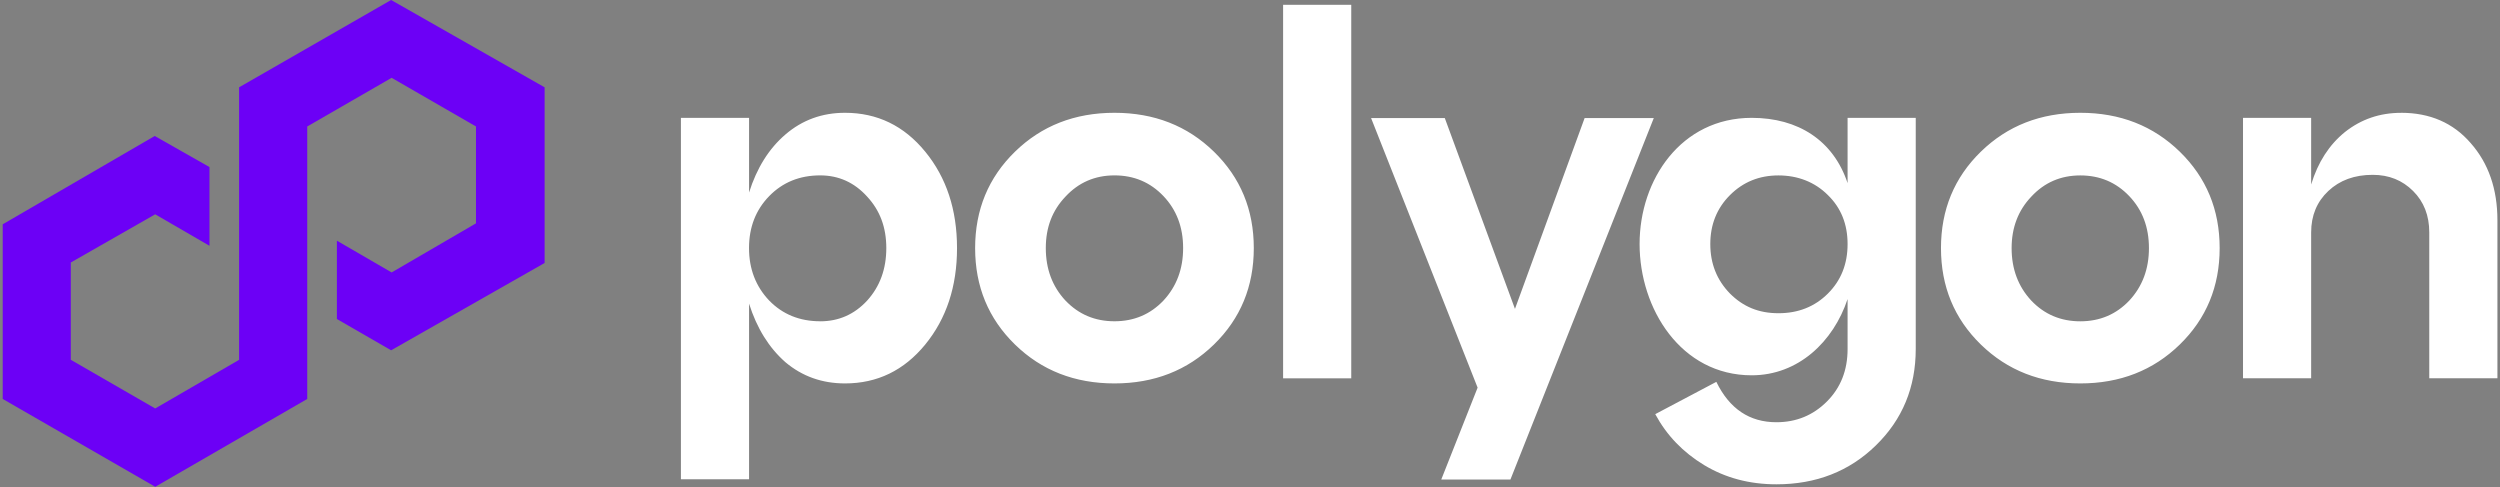 <svg xmlns="http://www.w3.org/2000/svg" width="826" height="161" viewBox="0 0 826 161" fill="none"><rect x="0" y="0" width="826" height="161" fill="#808080" stroke="none"/><path d="M129.225 0L78.993 28.85V118.891L51.276 134.957L23.391 118.878V86.731L51.276 70.808L69.207 81.206V55.197L51.12 44.929L0.9 74.105V131.817L51.289 160.836L101.509 131.817V41.789L129.395 25.709L157.267 41.789V73.792L129.395 90.015L111.308 79.525V105.404L129.225 115.737L179.94 86.888V28.85L129.225 0Z" fill="#6C00F6"></path><path fill-rule="evenodd" clip-rule="evenodd" d="M423.937 125.002H446.454V1.577H423.937V125.002ZM279.181 37.267C289.853 37.267 298.701 41.554 305.698 50.115C312.708 58.676 316.201 69.296 316.201 81.975C316.201 94.654 312.695 105.274 305.698 113.835C298.687 122.396 289.853 126.683 279.181 126.683C271.623 126.683 265.056 124.351 259.505 119.673C254.058 114.89 250.057 108.44 247.49 100.322V158.36H224.974V38.935H247.49V63.615C250.044 55.497 254.058 49.099 259.505 44.434C265.069 39.652 271.623 37.267 279.181 37.267ZM270.998 106.16C277.109 106.16 282.282 103.88 286.504 99.319C290.726 94.654 292.837 88.868 292.837 81.975C292.837 75.082 290.726 69.518 286.504 64.957C282.282 60.292 277.109 57.947 270.998 57.947C264.209 57.947 258.605 60.227 254.149 64.788C249.706 69.349 247.477 75.069 247.477 81.962C247.477 88.855 249.706 94.641 254.149 99.306C258.592 103.867 264.209 106.147 270.998 106.147V106.16ZM322.182 81.975C322.182 94.654 326.573 105.274 335.355 113.835C344.138 122.396 355.097 126.683 368.219 126.683C381.34 126.683 392.299 122.396 401.082 113.835C409.864 105.274 414.255 94.654 414.255 81.975C414.255 69.296 409.864 58.676 401.082 50.115C392.299 41.554 381.34 37.267 368.219 37.267C355.097 37.267 344.138 41.554 335.355 50.115C326.573 58.676 322.182 69.296 322.182 81.975ZM352.035 99.319C347.695 94.654 345.532 88.868 345.532 81.975C345.532 75.082 347.695 69.518 352.035 64.957C356.374 60.292 361.768 57.947 368.219 57.947C374.669 57.947 380.063 60.227 384.402 64.788C388.742 69.349 390.905 75.069 390.905 81.962C390.905 88.855 388.742 94.641 384.402 99.306C380.063 103.867 374.669 106.147 368.219 106.147C361.768 106.147 356.374 103.867 352.035 99.306V99.319ZM654.474 113.835C645.691 105.274 641.3 94.654 641.3 81.975C641.3 69.296 645.691 58.676 654.474 50.115C663.256 41.554 674.215 37.267 687.337 37.267C700.458 37.267 711.417 41.554 720.2 50.115C728.982 58.676 733.374 69.296 733.374 81.975C733.374 94.654 728.982 105.274 720.2 113.835C711.417 122.396 700.458 126.683 687.337 126.683C674.215 126.683 663.269 122.396 654.474 113.835ZM664.638 81.975C664.638 88.868 666.801 94.654 671.14 99.319C675.479 103.88 680.874 106.16 687.324 106.16C693.774 106.16 699.169 103.88 703.508 99.319C707.847 94.654 710.01 88.868 710.01 81.975C710.01 75.082 707.847 69.349 703.508 64.801C699.169 60.24 693.774 57.96 687.324 57.96C680.874 57.96 675.479 60.292 671.14 64.97C666.801 69.531 664.638 75.199 664.638 81.988V81.975ZM793.301 37.267C802.866 37.267 810.541 40.603 816.313 47.275C822.203 53.947 825.148 62.455 825.148 72.789V124.989H802.631V76.789C802.631 71.225 800.859 66.664 797.289 63.107C793.731 59.55 789.288 57.764 783.945 57.764C777.938 57.764 773.052 59.55 769.273 63.107C765.494 66.664 763.605 71.225 763.605 76.789V124.989H741.088V38.935H763.605V60.957C765.833 53.621 769.56 47.835 774.785 43.613C780.127 39.391 786.291 37.28 793.301 37.28V37.267ZM500.544 102.055L523.556 39.013H546.411L499.045 158.438H476.19L488.204 128.077L453.008 39.013H477.362L500.544 102.055ZM610.443 38.935V60.501C605.752 46.428 594.168 38.935 578.753 38.935C555.481 38.935 541.72 59.263 541.72 80.633C541.72 102.003 555.376 123.999 578.753 123.999C594.168 123.999 605.752 112.884 610.443 98.811V115.32C610.443 122.331 608.163 128.103 603.602 132.664C599.042 137.225 593.491 139.505 586.923 139.505C578.024 139.505 571.417 135.062 567.078 126.162L546.893 136.834C550.672 143.844 556.067 149.447 563.077 153.682C570.088 157.904 578.037 160.015 586.923 160.015C600.045 160.015 611.004 155.741 619.786 147.167C628.569 138.606 632.96 127.986 632.96 115.307V38.935H610.443ZM603.941 96.986C599.602 101.326 594.155 103.489 587.601 103.489C581.047 103.489 575.926 101.326 571.586 96.986C567.247 92.543 565.084 87.096 565.084 80.646C565.084 74.196 567.247 68.801 571.586 64.462C575.926 60.123 581.255 57.96 587.601 57.96C593.947 57.96 599.615 60.123 603.941 64.462C608.28 68.684 610.443 74.079 610.443 80.646C610.443 87.213 608.28 92.66 603.941 96.986Z" fill="white"></path></svg>